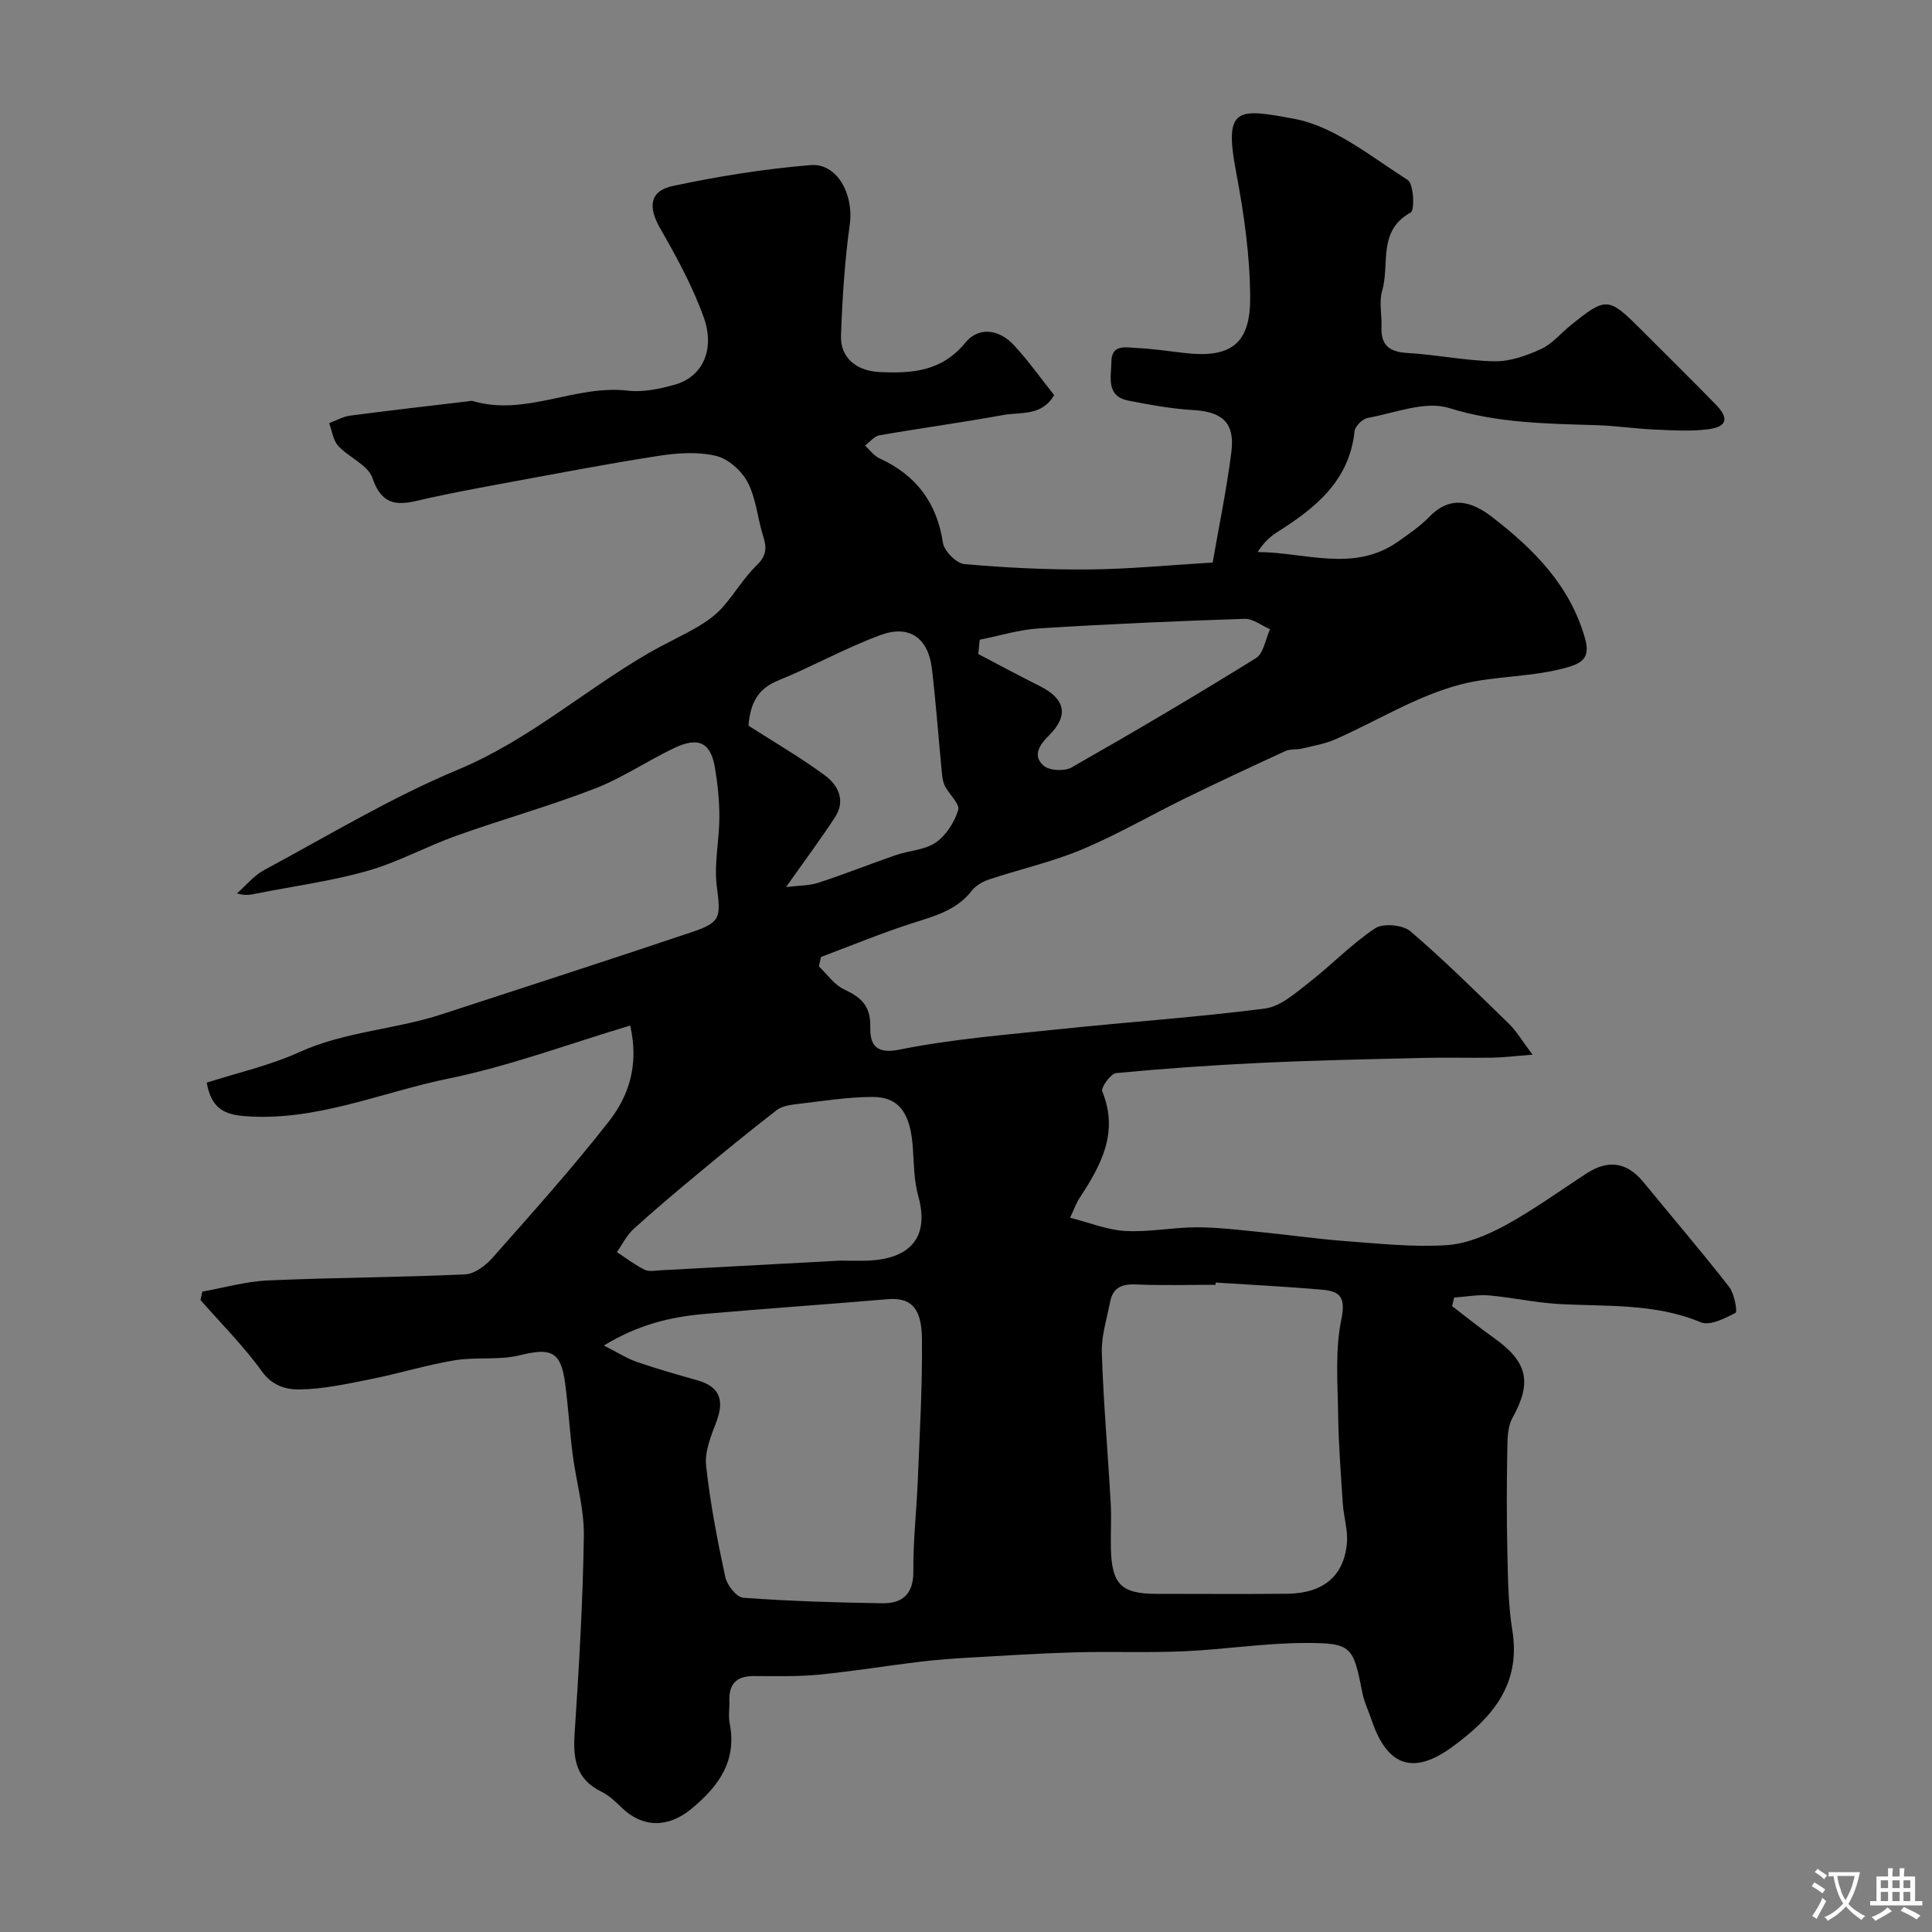 <svg enable-background="new 0 0 400 400" viewBox="0 0 400 400" xmlns="http://www.w3.org/2000/svg"><rect x="0" y="0" width="400" height="400" fill="#808080" stroke="none"/><path d="m41.9 267.41c4.53-.8 9.03-2.11 13.59-2.31 13.59-.6 27.21-.63 40.79-1.25 1.97-.09 4.27-1.83 5.69-3.44 8.17-9.24 16.43-18.44 24.03-28.15 4.09-5.22 6.37-11.56 4.48-19.93-12.74 3.8-24.96 8.39-37.6 10.97-14 2.86-27.45 8.94-42.25 7.78-4.19-.33-6.9-1.61-7.83-6.93 6.35-2.04 13.01-3.52 19.09-6.28 9.48-4.32 19.87-4.7 29.57-7.87 17.28-5.65 34.58-11.23 51.82-17.03 6.07-2.04 5.93-3.09 5.12-9.51-.59-4.65.53-9.48.54-14.24.01-3.43-.35-6.89-.92-10.28-.87-5.2-3.41-6.47-8.43-4.07-5.57 2.66-10.77 6.21-16.49 8.42-9.39 3.63-19.12 6.35-28.61 9.74-6.24 2.23-12.14 5.51-18.49 7.3-7.48 2.12-15.27 3.15-22.93 4.67-1.1.22-2.18.52-4.01-.04 1.87-1.63 3.51-3.69 5.64-4.83 13.31-7.15 26.33-15.04 40.23-20.83 14.52-6.06 26.07-16.39 39.38-24.09 3.37-1.95 6.93-3.55 10.28-5.52 1.81-1.07 3.6-2.37 4.99-3.93 2.5-2.8 4.42-6.15 7.1-8.74 2.02-1.95 2.1-3.59 1.34-5.97-1.18-3.71-1.46-7.81-3.21-11.18-1.25-2.4-4.05-4.89-6.59-5.49-3.76-.89-7.98-.6-11.87 0-10.6 1.64-21.15 3.68-31.7 5.62-5.29.97-10.58 1.97-15.84 3.11-4.77 1.04-9.3 2.94-11.69-4.13-.91-2.7-4.88-4.25-7.09-6.66-1.07-1.17-1.28-3.11-1.88-4.71 1.45-.54 2.86-1.36 4.36-1.56 8.12-1.07 16.26-1.99 24.39-2.96.33-.04.69-.15.99-.06 10.94 3.24 21.21-3.43 32.08-2.15 3.16.37 6.59-.36 9.71-1.23 5.73-1.59 8.46-7.21 5.99-14.04-2.3-6.37-5.6-12.44-8.99-18.33-2.5-4.35-2.26-7.73 2.6-8.77 9.4-2.01 18.96-3.53 28.53-4.33 5.56-.46 8.98 6.14 8.13 12.25-1.06 7.63-1.55 15.37-1.82 23.08-.16 4.6 3.26 7.28 7.89 7.51 6.79.34 12.96-.09 17.86-6.08 2.77-3.39 7.01-2.74 10.01.48s5.56 6.85 8.37 10.38c-2.56 4.43-6.96 3.47-10.57 4.13-8.5 1.55-17.07 2.71-25.59 4.19-1.09.19-2 1.39-2.99 2.12.98.9 1.82 2.12 2.98 2.65 7.58 3.48 11.89 9.16 13.15 17.51.26 1.71 2.79 4.24 4.45 4.39 8.56.76 17.19 1.18 25.78 1.11 8.26-.07 16.5-.89 25.61-1.43 1.27-7.34 2.89-15.1 3.88-22.95.75-5.99-1.91-8.26-7.79-8.61-4.53-.26-9.05-1.09-13.51-1.96-4.75-.93-3.57-4.89-3.55-8.03.02-3.7 2.96-2.98 5.14-2.88 3.27.16 6.53.62 9.79 1.02 9.56 1.16 13.8-1.66 13.8-11.19 0-8.78-1.28-17.65-2.92-26.31-2.56-13.5.29-13.16 12.08-10.95 8.35 1.57 15.92 7.87 23.46 12.65 1.24.78 1.48 6.27.62 6.74-6.93 3.78-4.29 10.75-5.91 16.19-.68 2.3-.04 4.97-.14 7.47-.16 3.79 1.6 5.2 5.36 5.42 6.05.35 12.06 1.62 18.09 1.72 3.2.05 6.6-1.17 9.58-2.53 2.31-1.06 4.08-3.26 6.13-4.91 7.32-5.92 7.82-5.89 14.51.8 5.18 5.19 10.41 10.33 15.53 15.58 2.8 2.86 2.38 4.62-1.54 5.13-3.68.48-7.47.22-11.21.06-3.94-.17-7.86-.77-11.8-.9-10.32-.32-20.5-.39-30.69-3.56-4.93-1.53-11.2 1.04-16.81 2.06-1.07.19-2.61 1.71-2.72 2.74-1.09 10.34-8.15 15.94-16.1 20.95-1.53.97-2.84 2.3-3.97 4.07 9.91.05 19.88 4.3 29.06-2.15 2.27-1.6 4.6-3.2 6.52-5.17 4.47-4.6 8.94-3.04 13 .1 8.58 6.62 16.09 14.13 19.19 25.07.99 3.48.01 4.94-3.35 5.94-7.36 2.18-15.22 1.77-22.39 3.63-9.01 2.33-17.27 7.54-25.92 11.35-2.18.96-4.61 1.36-6.95 1.93-1.1.27-2.38.04-3.37.49-6.92 3.17-13.82 6.4-20.67 9.74-7.18 3.51-14.13 7.57-21.48 10.65-6.18 2.59-12.82 4.08-19.21 6.2-1.32.44-2.76 1.24-3.59 2.31-3.13 4.06-7.62 5.25-12.19 6.71-6.44 2.06-12.71 4.66-19.05 7.04-.15.65-.3 1.3-.44 1.95 1.7 1.62 3.15 3.78 5.16 4.73 3.47 1.63 5.56 3.34 5.48 7.69-.05 3.05.52 5.92 5.94 4.83 11.05-2.22 22.38-3.11 33.63-4.29 14.05-1.48 28.16-2.42 42.17-4.24 3.21-.42 6.29-3.2 9.07-5.36 4.67-3.62 8.81-7.99 13.71-11.24 1.66-1.1 5.74-.73 7.31.61 7.1 6.07 13.74 12.68 20.45 19.2 1.48 1.44 2.55 3.31 4.84 6.35-3.63.28-5.96.58-8.3.62-4.85.08-9.7-.07-14.55.05-11.1.27-22.2.5-33.29 1.02-10.03.47-20.06 1.17-30.06 2.12-1.14.11-3.22 3-2.89 3.8 3.53 8.63-.36 15.45-4.81 22.24-.53.81-.85 1.76-1.85 3.91 3.97 1 7.68 2.53 11.46 2.74 4.9.27 9.86-.76 14.79-.76 4.43 0 8.87.57 13.29 1 5.87.58 11.71 1.43 17.59 1.87 6.92.51 13.9 1.27 20.78.83 4.16-.26 8.46-2.08 12.2-4.11 5.85-3.19 11.28-7.15 16.88-10.78 4.44-2.88 8.32-2.3 11.7 1.82 5.93 7.22 12 14.34 17.76 21.7 1.09 1.4 1.75 5.16 1.32 5.38-2.19 1.16-5.32 2.73-7.2 1.95-9.62-4.02-19.68-3.2-29.65-3.8-4.72-.28-9.39-1.34-14.11-1.75-2.4-.21-4.85.27-7.28.43-.15.59-.29 1.19-.44 1.78 2.91 2.22 5.76 4.53 8.75 6.65 6.96 4.96 7.8 9.2 3.74 16.51-1.02 1.84-1.03 4.39-1.06 6.61-.12 7.03-.15 14.06.01 21.09.13 5.43.16 10.93 1.03 16.27 1.86 11.37-4.38 18.28-12.55 24.21-8.01 5.8-13.38 3.89-16.58-5.64-.62-1.85-1.51-3.64-1.89-5.53-1.92-9.74-2.18-10.45-11.85-10.43-8.37.01-16.73 1.35-25.11 1.72-7.52.33-15.06.01-22.59.22-7.27.2-14.53.67-21.79 1.09-3.45.2-6.89.45-10.32.86-6.97.84-13.91 1.99-20.9 2.67-4.48.43-9.01.3-13.52.29-3.6-.01-5.14 1.72-5 5.21.06 1.5-.24 3.05.05 4.49 1.57 7.88-2.27 13.15-7.96 17.83-4.75 3.9-10 3.95-14.37-.27-1.29-1.24-2.64-2.56-4.22-3.33-5.17-2.5-5.89-6.66-5.55-11.87.9-13.68 1.72-27.39 1.92-41.1.08-5.63-1.61-11.28-2.33-16.94-.62-4.88-.9-9.8-1.55-14.67-.88-6.59-2.9-7.36-9.42-5.76-4.3 1.06-9.01.3-13.43 1.03-5.76.95-11.38 2.7-17.12 3.85-4.94.99-9.95 2.11-14.94 2.19-2.68.05-5.66-.67-7.84-3.7-3.78-5.27-8.45-9.91-12.74-14.82.11-.58.25-1.16.39-1.74zm209.79-1.87c-.01.15-.02.31-.03.46-5.5 0-11 .17-16.49-.07-2.94-.13-4.78.7-5.34 3.63-.67 3.51-1.83 7.06-1.71 10.55.34 10.37 1.26 20.72 1.84 31.09.18 3.15-.04 6.33.04 9.49.19 7.36 2.19 9.3 9.44 9.3 9 0 17.99.07 26.99-.02 7.46-.07 11.76-3.55 12.43-10.41.26-2.7-.66-5.5-.85-8.27-.4-6.09-.87-12.19-.96-18.3-.09-6.63-.66-13.44.66-19.82.91-4.45-.16-5.81-3.81-6.13-7.38-.66-14.8-1.02-22.21-1.5zm-126.66 13.03c2.89 1.47 4.77 2.7 6.84 3.41 4.13 1.42 8.35 2.61 12.55 3.81 4.8 1.37 5.53 4.3 3.86 8.68-1.09 2.86-2.4 6.06-2.09 8.95.84 7.76 2.33 15.47 3.98 23.12.36 1.67 2.35 4.16 3.73 4.26 9.56.7 19.17.99 28.76 1.14 4.17.06 6.49-1.9 6.44-6.66-.06-6.26.67-12.52.92-18.79.39-9.79.97-19.59.86-29.38-.08-6.57-2.46-8.53-7.21-8.12-12.61 1.08-25.24 1.94-37.85 3.05-6.97.61-13.7 2.21-20.79 6.53zm48.92-17.57c1.99 0 3.99.08 5.98-.01 7.35-.36 12.85-3.83 10.17-13.43-.86-3.1-.88-6.47-1.09-9.73-.47-7.34-2.81-10.75-8.48-10.72-5.21.03-10.42.88-15.62 1.49-1.4.16-3.03.42-4.09 1.23-5.5 4.25-10.88 8.65-16.22 13.09-4.54 3.77-9.07 7.57-13.43 11.54-1.42 1.29-2.31 3.17-3.45 4.77 1.91 1.25 3.73 2.67 5.76 3.66.94.46 2.29.16 3.45.1 12.35-.65 24.69-1.32 37.02-1.99zm-11.2-77.35c2.6-.32 4.78-.26 6.73-.9 5.39-1.76 10.66-3.87 16.02-5.72 2.75-.95 5.99-1.04 8.26-2.61 2.14-1.47 3.85-4.2 4.63-6.72.38-1.23-1.84-3.2-2.73-4.92-.42-.81-.56-1.8-.65-2.73-.7-7.19-1.22-14.39-2.06-21.56-.75-6.35-4.61-9.21-10.59-7.03-7.25 2.65-14.06 6.51-21.23 9.42-4.07 1.66-5.75 4.42-6.17 9.36 5.19 3.33 10.75 6.55 15.88 10.34 2.67 1.97 4.29 5.17 2.06 8.58-2.88 4.44-6.06 8.69-10.15 14.49zm40.09-51.2c-.1.99-.2 1.97-.3 2.96 4.25 2.22 8.46 4.5 12.75 6.64 5.28 2.64 6.03 6.09 1.91 10.19-1.99 1.98-3.5 4.22-1.13 6.29 1.19 1.04 4.32 1.2 5.79.36 12.85-7.31 25.6-14.83 38.16-22.62 1.6-.99 1.98-3.95 2.93-5.99-1.76-.76-3.54-2.22-5.27-2.16-14.19.47-28.37 1.09-42.54 1.98-4.13.25-8.2 1.54-12.3 2.35z" fill="#000001"/><g fill="#fafbfa"><path d="m377.9 391.2c-.2.3-.4.5-.6.8-.7-.6-1.4-1-2.2-1.5.2-.3.4-.5.5-.8.6.4 1.4.8 2.3 1.5zm-1.8 6.1c-.2-.2-.5-.4-.9-.6.4-.6.8-1.2 1.2-1.9s.7-1.3.9-1.9c.3.3.5.5.8.7-.7 1.3-1.4 2.6-2 3.7zm2.2-9c-.3.3-.5.5-.6.8-.6-.6-1.3-1.1-2-1.5.3-.3.5-.5.6-.7.6.5 1.3.9 2 1.4zm.3.2v-.9h2 4.5c-.3 1.3-.6 2.5-1 3.6s-.9 2.1-1.4 3c.4.5 1 1 1.6 1.4s1.2.8 1.9 1.1c-.3.2-.5.4-.8.8-.4-.3-1-.7-1.6-1.2s-1.2-1.1-1.6-1.6c-.5.6-1.1 1.1-1.7 1.6s-1.4.9-2.1 1.4c-.1-.3-.3-.5-.7-.8.6-.2 1.2-.5 1.9-1s1.4-1.1 2-1.8c-.5-.8-.9-1.6-1.2-2.5s-.6-2-.8-3.2c-.4.1-.7.1-1 .1zm2.5 2.7c.2 1 .7 1.7 1 2.2.3-.5.6-1.1 1-2s.6-1.9.9-3h-3.2-.4c.1.9.3 1.8.7 2.8z"/><path d="m396.5 388.5v1.5 3.6h1.5v.9c-.4 0-1 0-1.7 0h-7.9c-.5 0-.9 0-1.2 0v-.9h1.3v-3.5c0-.7 0-1.2 0-1.6h2.4c0-.8 0-1.4 0-1.7h1c0 .3-.1.8-.1 1.7h1.5c0-.8 0-1.4 0-1.7h1c0 .3-.1.9-.1 1.7zm-8.2 9.2c-.2-.3-.5-.5-.8-.8.8-.3 1.4-.6 1.9-.9s1-.7 1.4-1.1c.3.3.6.5.9.8-1.6 1-2.8 1.6-3.4 2zm2.6-6.8v-1.6h-1.5v1.6zm0 2.7v-1.9h-1.5v1.9zm2.4-2.7v-1.6h-1.5v1.6zm0 2.7v-1.9h-1.5v1.9zm.2 2 .7-.8c.4.2.9.5 1.6.8s1.3.7 1.8 1c-.3.3-.5.5-.8.8-.4-.3-1.5-1-3.3-1.8zm2-4.7v-1.6h-1.4v1.6zm0 2.7v-1.9h-1.4v1.9z"/></g></svg>